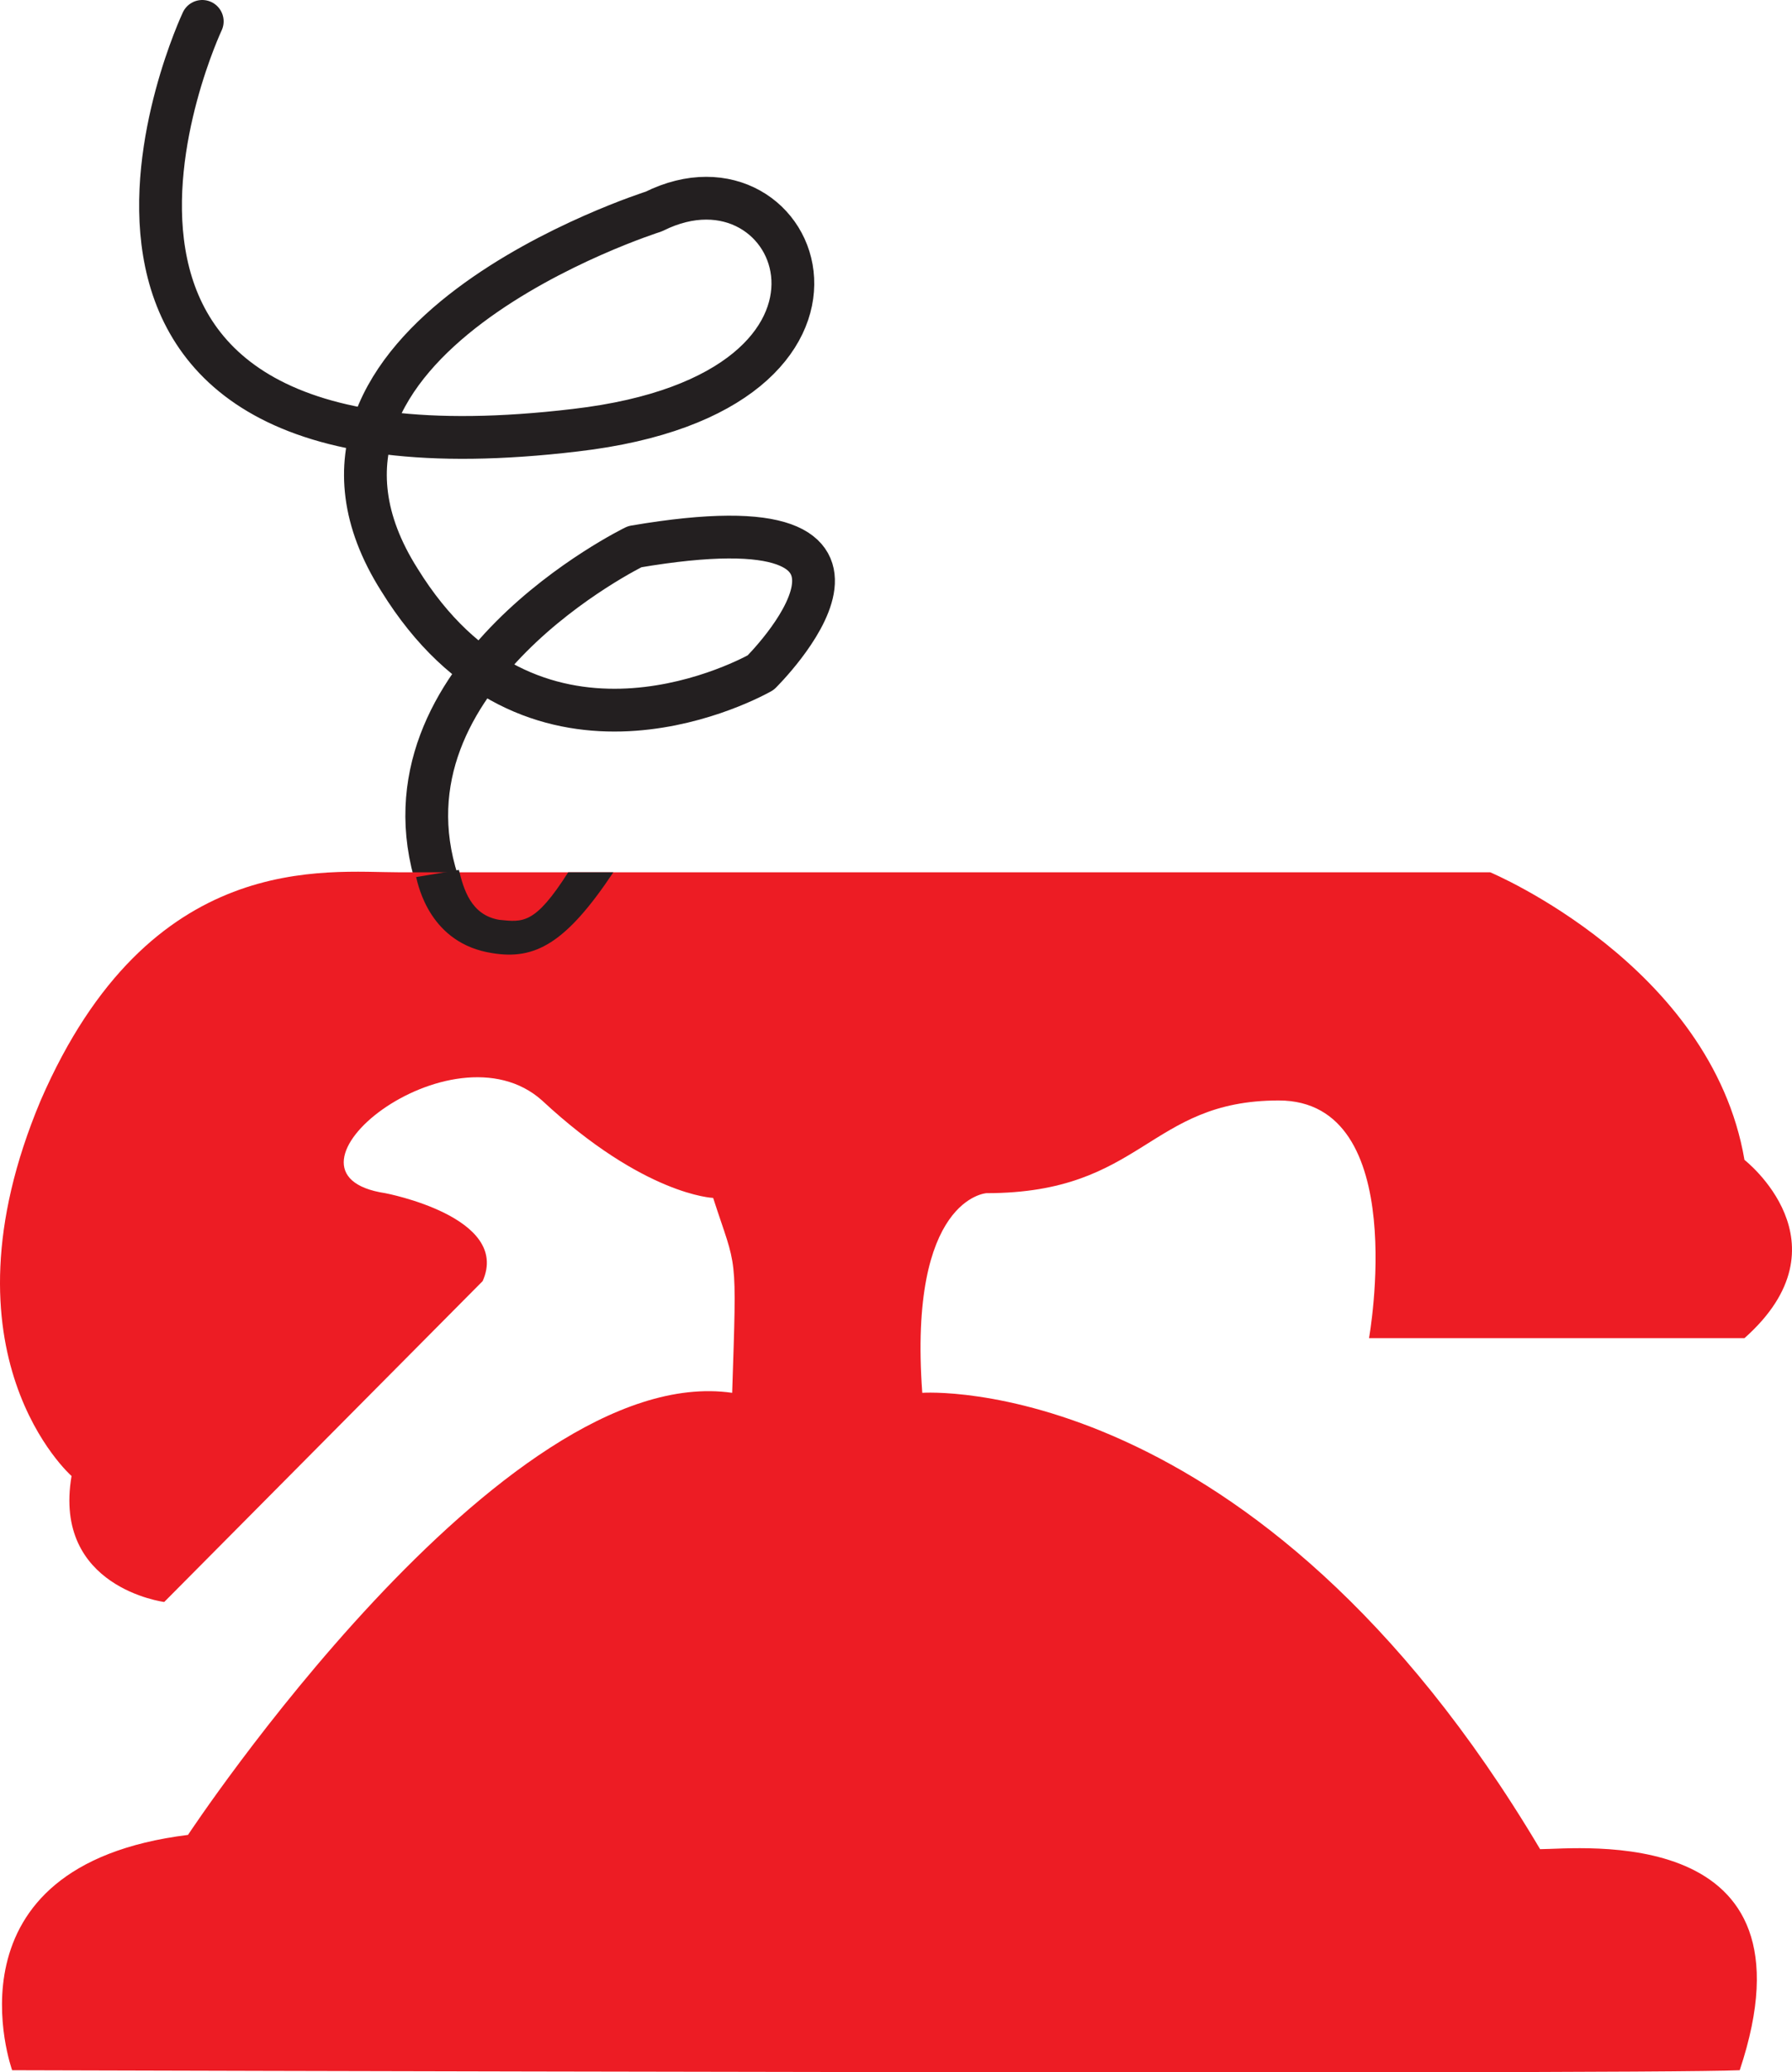 <svg xmlns="http://www.w3.org/2000/svg" width="565.582" height="653.917"><path fill="none" stroke="#231f20" stroke-linecap="round" stroke-linejoin="round" stroke-miterlimit="10" stroke-width="13.5" d="M63.832 6.75s-71.25 151.5 117.75 129c103.5-12 71.25-92.25 24.75-69 0 0-128.25 40.5-80.25 116.25 41.25 66.75 107.25 33 114 29.25 0 0 57-56.25-39.75-39.75 0 0-83.25 40.5-62.25 105.75"/><path fill="#ed1c24" fill-rule="evenodd" d="M51.832 505.5s-35.25-4.5-29.25-39.75c0 0-43.5-38.25-9.75-118.5 34.5-79.5 90-72 113.25-72h344.25s69.75 29.25 80.25 90.75c0 0 33.75 26.25 0 56.25h-118.5s13.5-75-28.5-75c-41.25 0-42.75 29.25-92.25 29.25 0 0-24.75 1.5-20.25 63 0 0 105-7.5 195 144 12 0 89.25-9 63 69.75-35.25 1.5-545.25 0-545.25 0s-23.25-64.5 55.5-74.25c0 0 99-150 171.75-139.5 1.5-45.75 1.5-38.25-6-61.5 0 0-21.75-.75-54-30.75-28.5-25.5-89.25 23.25-49.5 29.25 0 0 39.75 7.5 30.75 27.75L51.832 505.5"/><path fill="#231f20" fill-rule="evenodd" d="M131.332 276.75c.75 3 4.5 21 24 24 13.5 2.25 23.25-3 38.25-25.5h-14.25c-10.5 16.5-14.25 15.75-21.75 15-9-1.5-11.25-9.75-12.75-15.75l-13.5 2.25"/></svg>
